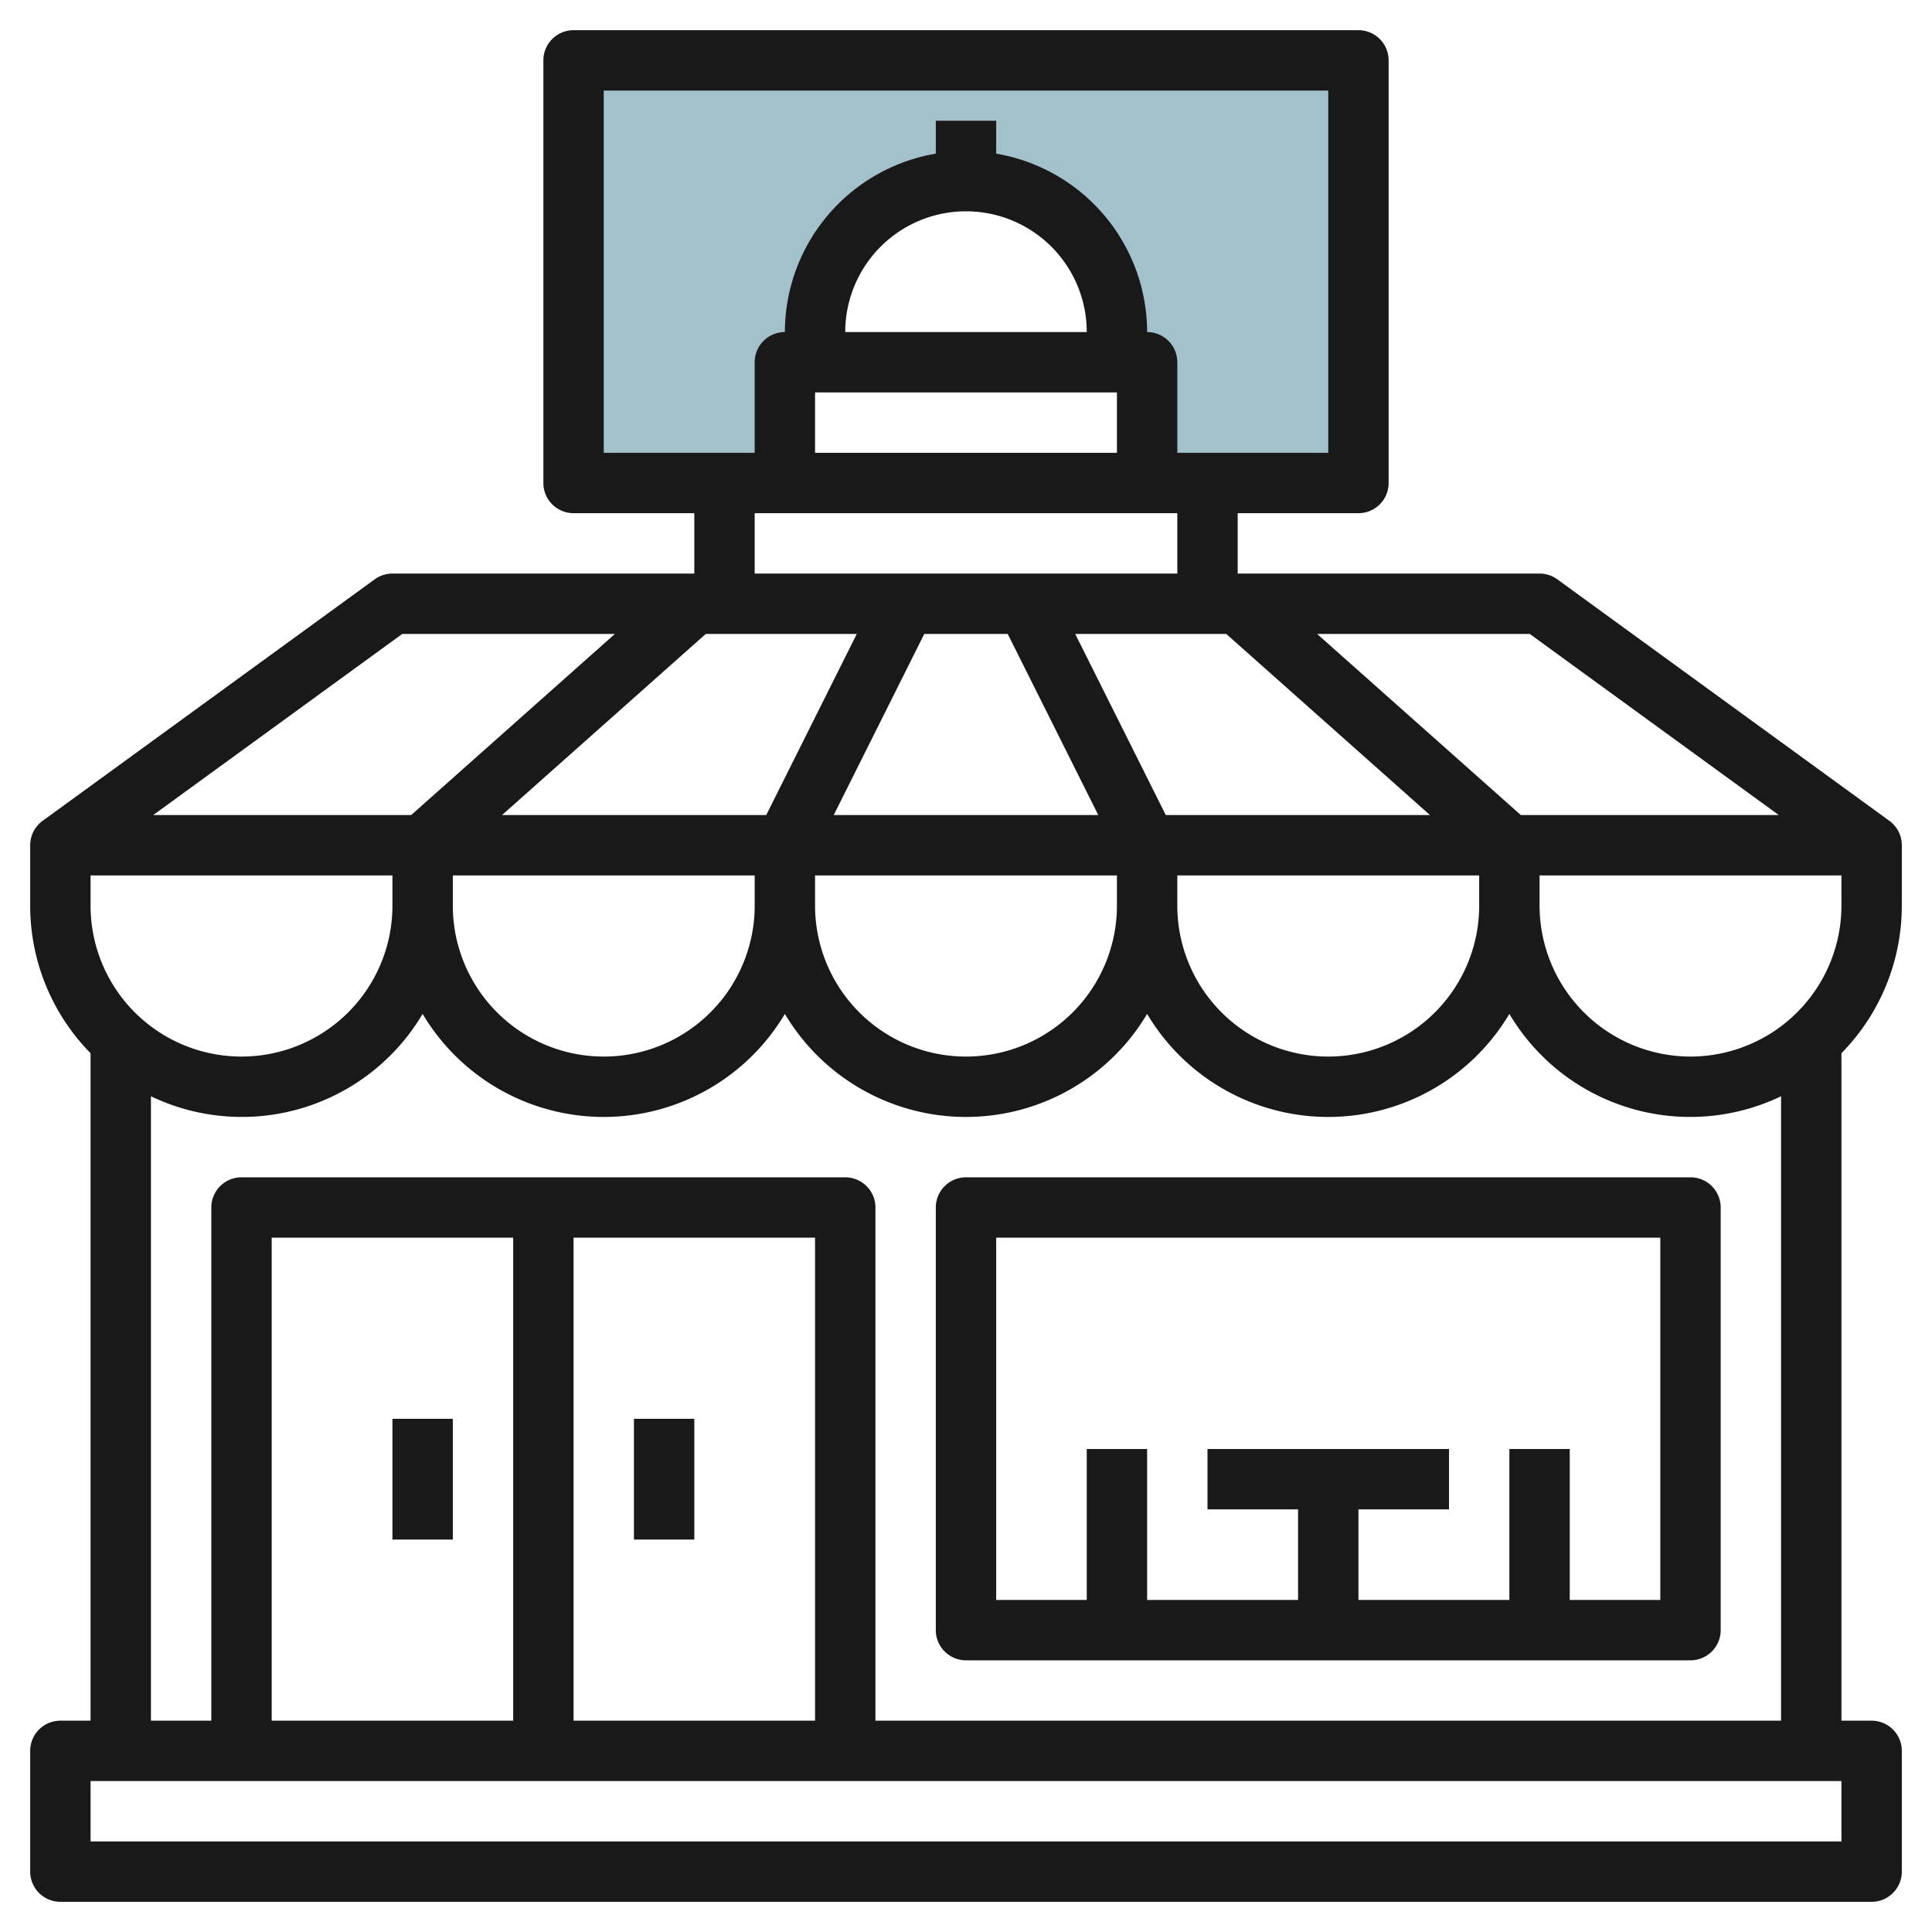<svg height="512" viewBox="0 0 64 64" width="512" xmlns="http://www.w3.org/2000/svg"><g id="Layer_29" data-name="Layer 29"><path d="m19 2v14h7v-4h1v-1a5 5 0 0 1 10 0v1h1v4h7v-14z" fill="#a3c1ca"/><g fill="#191919"><path d="m63 30v-2a1 1 0 0 0 -.412-.809l-11-8a1 1 0 0 0 -.588-.191h-10v-2h4a1 1 0 0 0 1-1v-14a1 1 0 0 0 -1-1h-26a1 1 0 0 0 -1 1v14a1 1 0 0 0 1 1h4v2h-10a1 1 0 0 0 -.588.191l-11 8a1 1 0 0 0 -.412.809v2a6.971 6.971 0 0 0 2 4.889v22.111h-1a1 1 0 0 0 -1 1v4a1 1 0 0 0 1 1h60a1 1 0 0 0 1-1v-4a1 1 0 0 0 -1-1h-1v-22.111a6.971 6.971 0 0 0 2-4.889zm-7 5a5.006 5.006 0 0 1 -5-5v-1h10v1a5.006 5.006 0 0 1 -5 5zm-53-5v-1h10v1a5 5 0 0 1 -10 0zm25.382-9-3 6h-8.752l6.749-6zm12.239 0 6.749 6h-8.752l-3-6zm-7.239 0 3 6h-8.764l3-6zm-18.382 8h10v1a5 5 0 0 1 -10 0zm12 0h10v1a5 5 0 0 1 -10 0zm12 0h10v1a5 5 0 0 1 -10 0zm19.925-2h-8.545l-6.749-6h7.044zm-26.925-20a4 4 0 0 1 4 4h-8a4 4 0 0 1 4-4zm-5 6h10v2h-10zm-7-10h24v12h-5v-3a1 1 0 0 0 -1-1 6.006 6.006 0 0 0 -5-5.91v-1.09h-2v1.09a6.006 6.006 0 0 0 -5 5.91 1 1 0 0 0 -1 1v3h-5zm5 14h14v2h-14zm-11.675 4h7.044l-6.749 6h-8.545zm47.675 40h-58v-2h58zm-34-4h-8v-16h8zm-10 0h-8v-16h8zm12 0v-17a1 1 0 0 0 -1-1h-20a1 1 0 0 0 -1 1v17h-2v-20.685a6.961 6.961 0 0 0 9-2.728 6.98 6.98 0 0 0 12 0 6.98 6.98 0 0 0 12 0 6.98 6.98 0 0 0 12 0 6.961 6.961 0 0 0 9 2.728v20.685z"/><path d="m21 47h2v4h-2z"/><path d="m13 47h2v4h-2z"/><path d="m56 39h-24a1 1 0 0 0 -1 1v14a1 1 0 0 0 1 1h24a1 1 0 0 0 1-1v-14a1 1 0 0 0 -1-1zm-1 14h-3v-5h-2v5h-5v-3h3v-2h-8v2h3v3h-5v-5h-2v5h-3v-12h22z"/></g></g></svg>